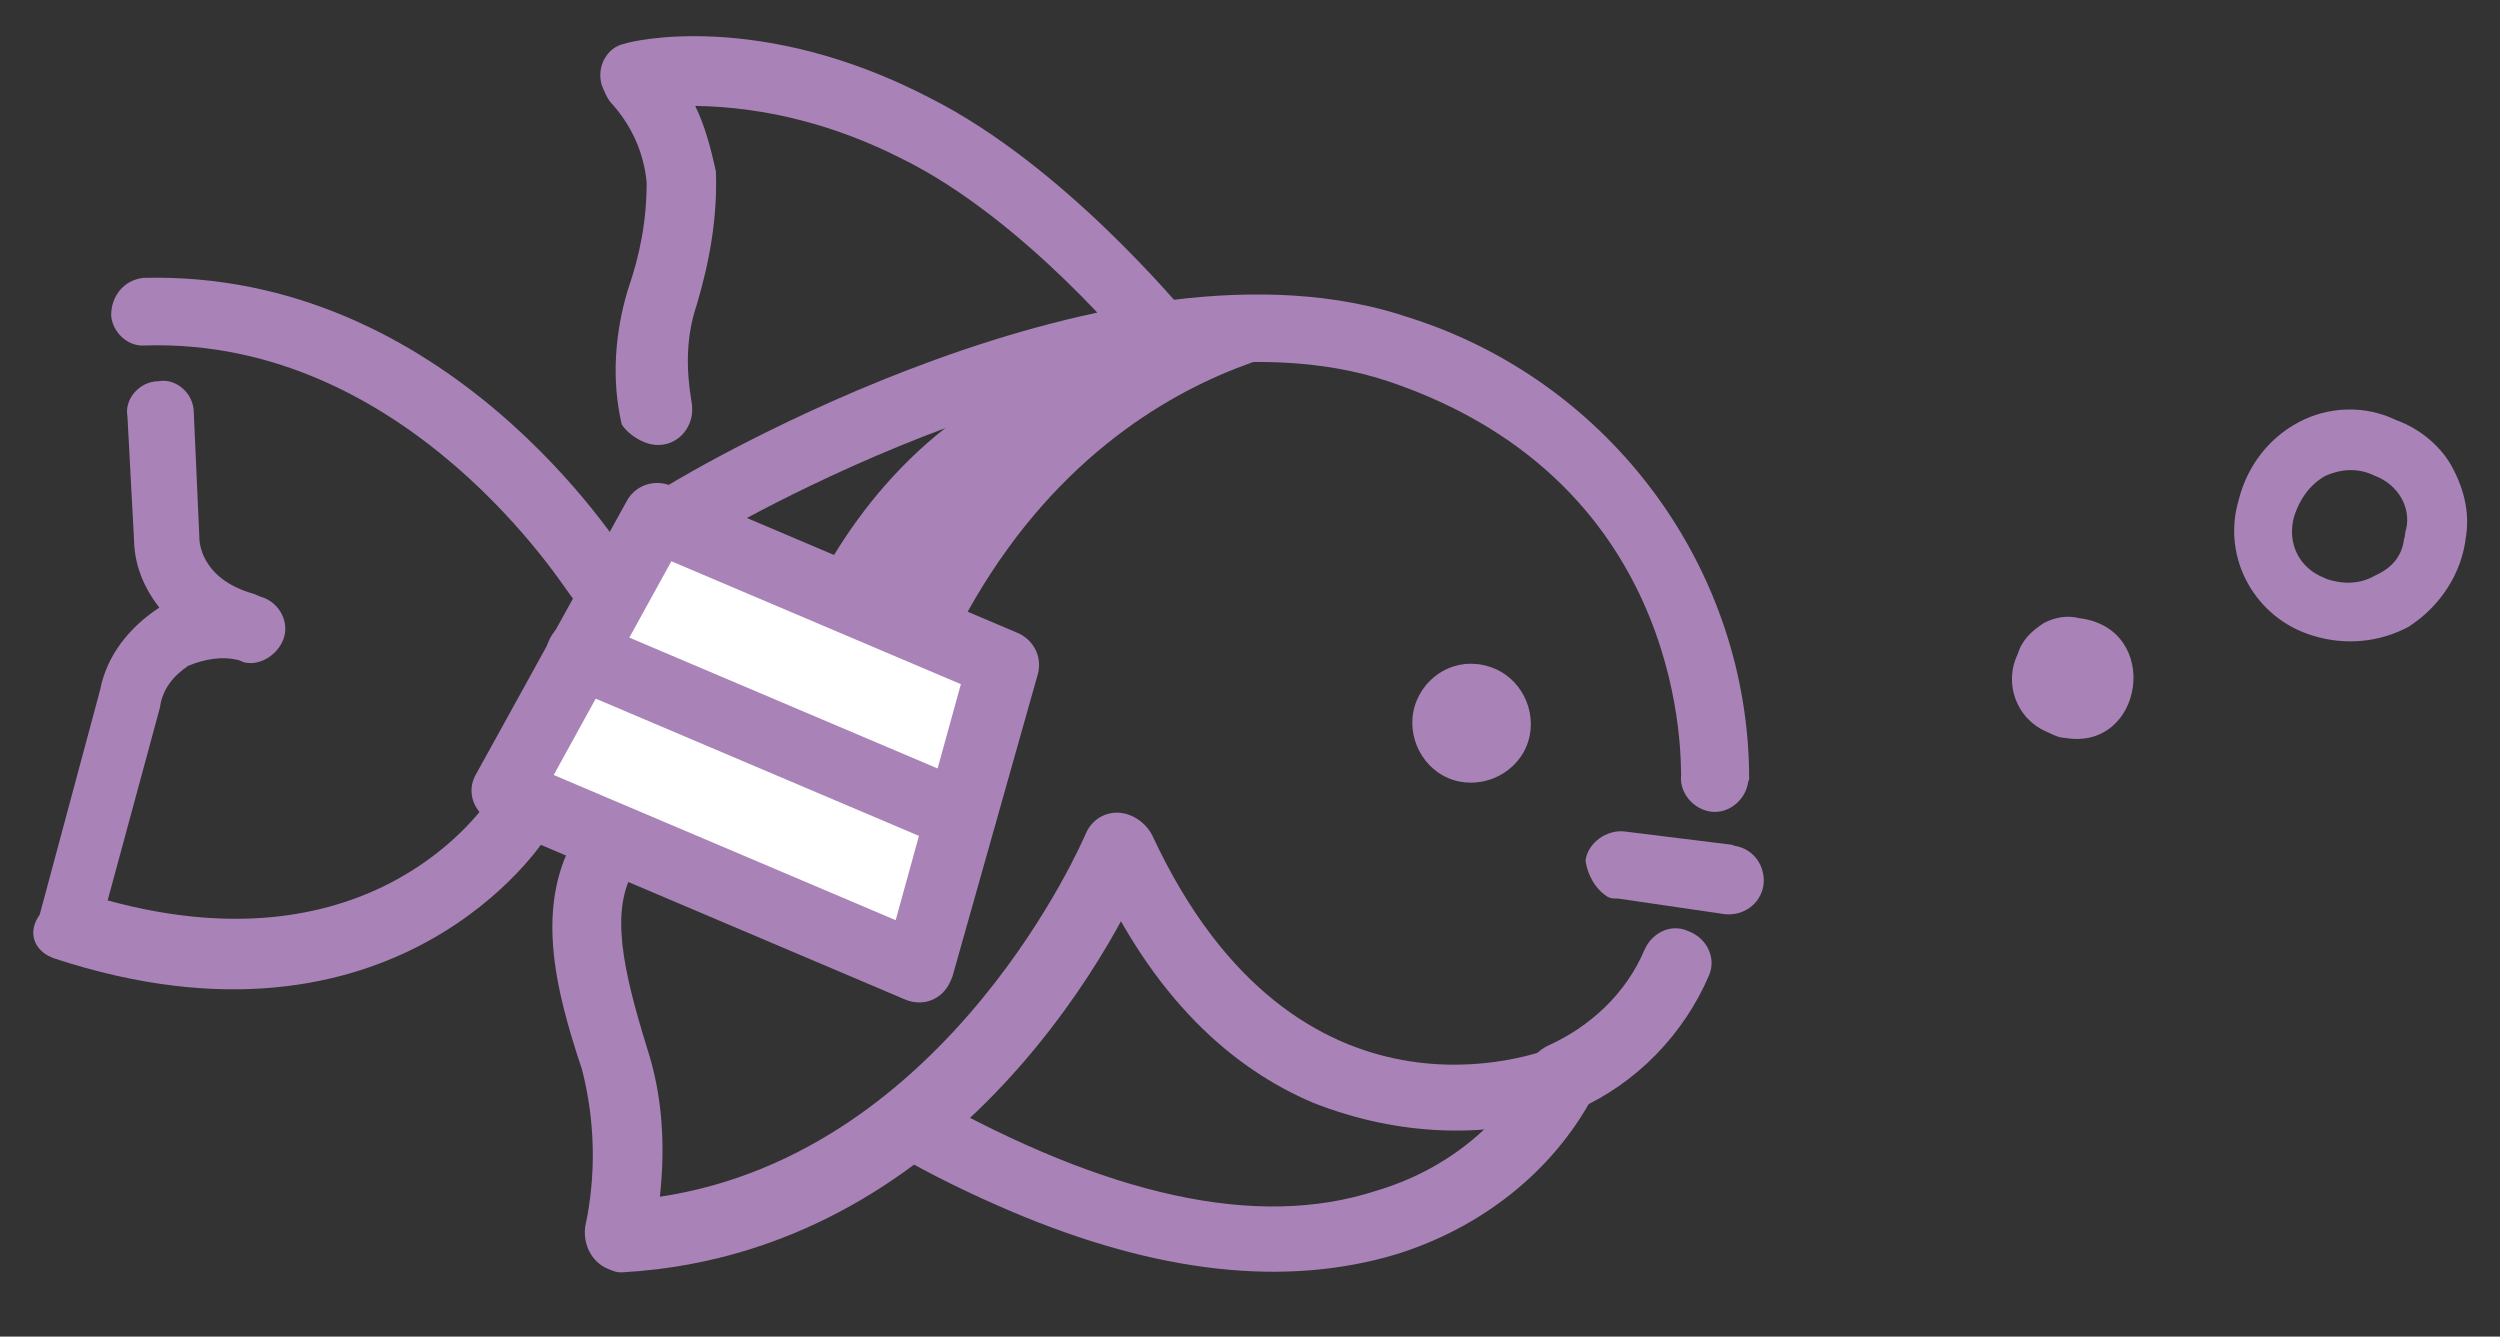 <?xml version="1.0" encoding="utf-8"?>
<!-- Generator: Adobe Illustrator 27.0.0, SVG Export Plug-In . SVG Version: 6.00 Build 0)  -->
<svg version="1.1" id="レイヤー_1" xmlns="http://www.w3.org/2000/svg" xmlns:xlink="http://www.w3.org/1999/xlink" x="0px"
	 y="0px" viewBox="0 0 101 54" style="enable-background:new 0 0 101 54;" xml:space="preserve">
<rect x="0" y="0" width="101" height="54" fill="#333333" stroke="none"/>
<style type="text/css">
	.st0{fill:#A983B8;}
	.st1{fill-rule:evenodd;clip-rule:evenodd;fill:#A983B8;}
	.st2{fill-rule:evenodd;clip-rule:evenodd;fill:#FFFFFF;}
	.st3{fill:none;}
</style>
<g id="bunsakana" transform="translate(-607.451 -1093.596)">
	<g id="グループ_164" transform="matrix(0.921, 0.391, -0.391, 0.921, 626.482, 1093.596)">
		<g>
			<g id="グループ_163" transform="translate(0 0)">
				<path id="パス_2947" class="st0" d="M16.1,17.1c0.4,0,0.9-0.2,1.1-0.6c0.1-0.2,11.6-15.9,22.9-16.8c13-1,17,9.9,17.1,10
					c0.2,0.7,1,1.1,1.7,0.9c0.7-0.2,1.1-1,0.9-1.7c0,0,0,0,0-0.1C56.5,1,48.4-3.8,39.9-3C27.4-2.1,15.5,14.2,15,14.9
					c-0.4,0.6-0.3,1.5,0.3,1.9C15.6,17,15.9,17.1,16.1,17.1"/>
				<path id="パス_2948" class="st0" d="M-0.5,42.2c0,0,0.1,0,0.1,0C14.1,41,16,30.1,16,29.9c0.1-0.7-0.4-1.5-1.1-1.6
					c-0.7-0.1-1.5,0.4-1.6,1.1c0,0,0,0,0,0c-0.1,0.3-1.5,8.3-12.6,9.8l-1.1-8c-0.2-0.7,0-1.4,0.4-2c0.5-0.5,1.1-0.9,1.8-1l0.2,0
					c0.7-0.1,1.2-0.9,1.1-1.6c-0.1-0.7-0.8-1.2-1.5-1.1c0,0-0.1,0-0.3,0c-2.3,0.3-2.9-1.2-2.9-1.2l-2.2-4.6c-0.3-0.7-1.2-1-1.8-0.6
					c-0.7,0.3-1,1.2-0.6,1.8l2.2,4.5c0.4,0.9,1.1,1.6,2,2.1c-0.8,1.2-1.2,2.6-0.9,4l1.3,9.3C-1.8,41.7-1.2,42.2-0.5,42.2"/>
				<path id="パス_2949" class="st0" d="M13.9,20.8c0.8,0,1.4-0.6,1.4-1.4c0-0.4-0.2-0.9-0.6-1.1C14.2,18,3.4,10.4-7.8,15.5
					c-0.7,0.4-0.9,1.2-0.6,1.9c0.3,0.6,1.1,0.9,1.7,0.6c9.7-4.5,19.6,2.5,19.7,2.5C13.3,20.7,13.6,20.8,13.9,20.8"/>
				<path id="パス_2950" class="st0" d="M13.4,13.7c0.8,0,1.4-0.6,1.4-1.4c0-0.3-0.1-0.6-0.3-0.9c-0.7-1.1-1.2-2.3-1.3-3.6
					c-0.2-1.8-0.6-3.6-1.4-5.3C11.3,1.8,10.7,1,10,0.4c2.7-1.1,5.6-1.5,8.5-1.3c5.5,0.3,11.8,3.6,11.9,3.7c0.7,0.3,1.5,0.1,1.8-0.6
					c0.3-0.7,0.1-1.5-0.6-1.8c-0.3-0.1-6.9-3.6-13-4C10.9-4.2,6.6-1,6.4-0.8C5.8-0.4,5.7,0.5,6.2,1.1c0.2,0.2,0.4,0.4,0.6,0.5
					c1.1,0.5,2,1.3,2.6,2.4c0.6,1.4,0.9,2.8,1,4.3c0.2,1.8,0.8,3.6,1.9,5.1C12.6,13.6,13,13.7,13.4,13.7"/>
				<path id="パス_2951" class="st0" d="M25.1,45c0.2,0,0.4,0,0.6-0.1C38.9,38.4,38.9,22,38.8,21.3c0-0.8-0.6-1.4-1.4-1.4h0
					c-0.8,0-1.4,0.6-1.4,1.4c0,0.1,0,14-10.1,20.2c-0.6-2-1.5-3.8-2.8-5.3c-2.2-2.6-3.6-4.6-3.3-6.5c0.4-2.6,3.9-5.9,11.1-10.2
					c0.6-0.4,0.9-1.2,0.5-1.9c-0.4-0.6-1.2-0.9-1.9-0.5c-8.2,5-11.8,8.5-12.4,12.2c-0.5,3.3,1.6,6.1,3.9,8.7
					c1.3,1.7,2.2,3.7,2.6,5.8C23.8,44.5,24.4,45,25.1,45"/>
				<path id="パス_2952" class="st0" d="M39.2,36.5c6.4,0,11.4-1.5,15-4.5c2.7-2.3,4.5-5.5,4.8-9c0-0.8-0.6-1.4-1.3-1.4
					c0,0,0,0,0,0c-0.7-0.1-1.4,0.5-1.4,1.2c0,0,0,0.1,0,0.1c-0.3,2.8-1.7,5.3-3.9,7.1c-3.8,3.3-9.9,4.4-18.1,3.5
					c-0.8-0.1-1.4,0.5-1.5,1.2c-0.1,0.7,0.5,1.4,1.2,1.5C35.6,36.4,37.4,36.5,39.2,36.5"/>
				<path id="パス_2953" class="st0" d="M57.6,24.2c0.4,0,0.7-0.2,1-0.4c1.8-1.9,2.8-4.5,2.8-7.1c0-0.7-0.6-1.3-1.4-1.3
					c0,0,0,0-0.1,0c-0.8,0-1.3,0.7-1.3,1.4c0,1.9-0.8,3.7-2.1,5.1c-0.5,0.6-0.5,1.4,0.1,1.9C56.9,24.1,57.2,24.2,57.6,24.2"/>
				<path id="パス_2954" class="st1" d="M46.2,11.1c0,1.3,1.1,2.4,2.4,2.4c1.3,0,2.4-1.1,2.4-2.4s-1.1-2.4-2.4-2.4
					C47.2,8.7,46.2,9.8,46.2,11.1C46.2,11.1,46.2,11.1,46.2,11.1"/>
				<path id="パス_2955" class="st0" d="M48.7,27.7c3.7-0.1,7.2-1.4,9.9-3.9c0.5-0.5,0.5-1.4,0-1.9c-0.5-0.5-1.4-0.5-1.9,0
					c-0.3,0.3-7.9,7.7-18.2-1.6c-0.6-0.5-1.4-0.5-1.9,0.1c-0.5,0.6-0.5,1.4,0.1,1.9c0,0,0,0,0,0C41.1,26.4,45.2,27.7,48.7,27.7"/>
				<path id="パス_2956" class="st0" d="M56.4,15.4c0.1,0,0.2,0,0.4-0.1l4.2-1.1c0.7-0.2,1.2-0.9,1-1.7c-0.2-0.7-0.9-1.2-1.7-1
					c0,0-0.1,0-0.1,0L56,12.7c-0.7,0.2-1.2,1-1,1.7C55.3,14.9,55.8,15.3,56.4,15.4"/>
				<path id="パス_2957" class="st1" d="M38.2-1.3c0,0-11.1,5.1-10.2,21.1l-5.5,3.4c0,0-3.5-13.9,8-21.2
					C30.5,1.9,36.3-1.1,38.2-1.3"/>
				<path id="パス_2958" class="st2" d="M13.8,28.9h18.1l-1.6-12.6H15.1L13.8,28.9z"/>
				<path id="パス_2959" class="st0" d="M13.8,30.3h18.1c0.8,0,1.4-0.6,1.4-1.4c0-0.1,0-0.1,0-0.2l-1.6-12.6
					c-0.1-0.7-0.7-1.2-1.4-1.2H15.1c-0.7,0-1.3,0.5-1.4,1.2l-1.3,12.6c-0.1,0.8,0.5,1.4,1.2,1.5C13.7,30.3,13.8,30.3,13.8,30.3
					 M30.3,27.5h-15l1-9.8h12.7L30.3,27.5z"/>
				<line id="線_59" class="st3" x1="31.1" y1="22.6" x2="14.4" y2="22.6"/>
				<path id="パス_2960" class="st0" d="M14.4,24h16.7c0.8,0,1.4-0.6,1.4-1.4s-0.6-1.4-1.4-1.4H14.4c-0.8,0-1.4,0.6-1.4,1.4
					S13.6,24,14.4,24"/>
			</g>
		</g>
	</g>
	<g id="グループ_166" transform="matrix(-0.438, 0.899, -0.899, -0.438, 715.168, 1119.445)">
		<g>
			<g id="グループ_165" transform="translate(0 0)">
				<path id="パス_2961" class="st0" d="M2.5,18c-1.4,0.3-2.8,0-3.9-0.8c-1.1-0.8-1.8-2.1-1.8-3.5c-0.1-0.9,0.1-1.9,0.6-2.7
					c0.6-0.9,1.4-1.6,2.4-1.9c1.4-0.5,3-0.3,4.3,0.5c1.1,0.8,1.8,2,2,3.3C6.5,15.3,4.9,17.6,2.5,18 M1,11.3c-0.1,0-0.3,0.1-0.4,0.1
					c-0.9,0.2-1.5,1.1-1.4,2.1c0,0.7,0.3,1.3,0.9,1.8c0.6,0.4,1.3,0.5,2,0.4c1.1-0.2,1.8-1.1,1.7-2.2c0,0,0-0.1,0-0.1
					c-0.1-0.7-0.4-1.3-1-1.7C2.2,11.2,1.6,11.1,1,11.3"/>
				<path id="パス_2962" class="st1" d="M12,23.3c1.3,0,2.4-1.1,2.3-2.5c0-0.2,0-0.5-0.1-0.7c-0.9-3.1-5.7-1.6-4.6,1.6
					c0.1,0.5,0.4,0.9,0.8,1.2C10.9,23.2,11.4,23.4,12,23.3"/>
			</g>
		</g>
	</g>
</g>
</svg>
